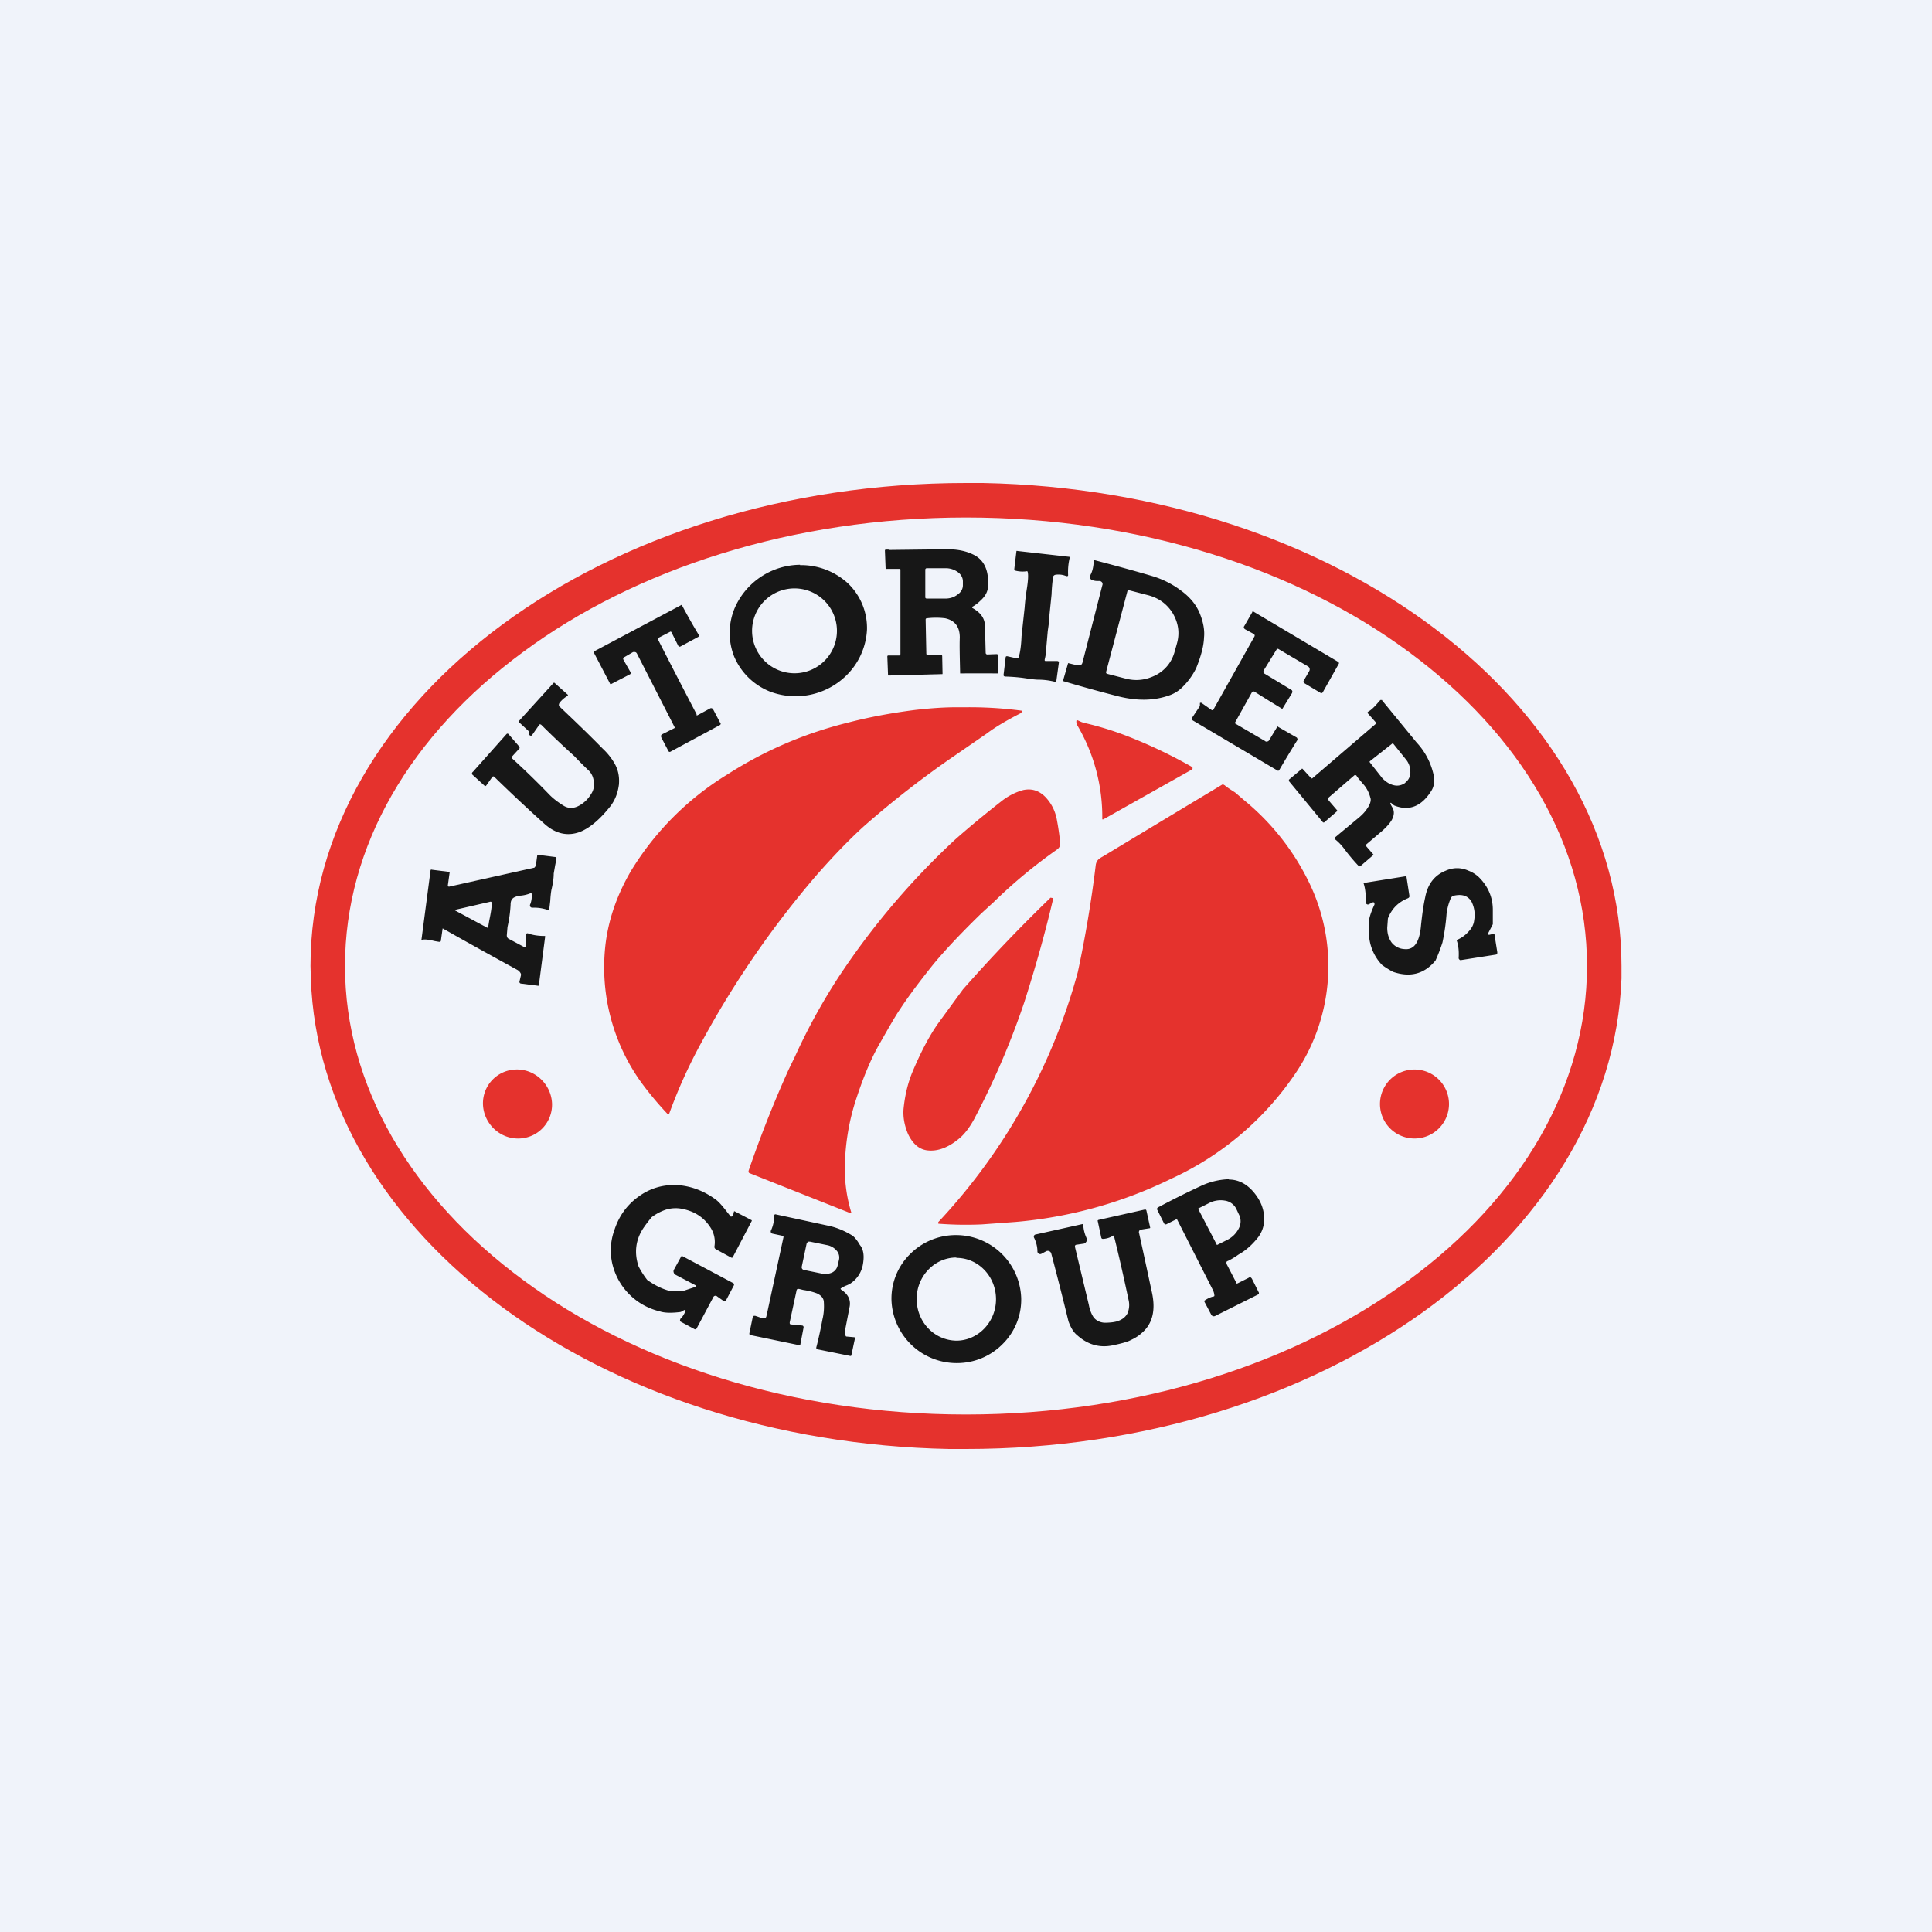 <!-- by TradingView --><svg width="56" height="56" viewBox="0 0 56 56" xmlns="http://www.w3.org/2000/svg"><path fill="#F0F3FA" d="M0 0h56v56H0z"/><path d="m31 16.14.01.01c-.04.16-.06.33-.05.52 0 .01 0 .02-.02.03h-.03a.59.59 0 0 0-.32-.04c-.04.01-.07.04-.07.09a5.28 5.28 0 0 0-.04.48l-.06.59c0 .11-.02.27-.05.47l-.04.45c0 .13-.02.26-.05.38 0 .03 0 .04.04.04h.32c.04 0 .06.02.05.06l-.07.51c0 .03-.02.04-.05.03a1.99 1.99 0 0 0-.47-.06c-.1 0-.24-.02-.44-.05a5.1 5.1 0 0 0-.52-.04c-.04 0-.06-.03-.05-.06l.06-.5c0-.02.02-.03.04-.03l.27.06c.03 0 .06 0 .07-.04.04-.13.07-.33.08-.6l.04-.37.05-.46a5.94 5.94 0 0 1 .06-.52c.04-.25.05-.42.03-.5 0-.03-.02-.04-.04-.03a.86.86 0 0 1-.32-.02c-.02 0-.03-.02-.03-.05l.06-.5c0-.02.01-.03.03-.02l1.51.17ZM27.46 15.92c.32 0 .58.06.8.18.3.17.42.5.37.97-.02.1-.07.2-.17.3-.08.08-.17.16-.28.22v.03c.24.13.37.3.37.54l.02.76c0 .03.02.05.05.05l.26-.01c.03 0 .05.01.05.04l.01.48c0 .03 0 .04-.03.04a52.54 52.54 0 0 0-1.08 0c-.01-.47-.02-.81-.01-1.04 0-.31-.14-.5-.43-.56a2.21 2.21 0 0 0-.52 0c-.03 0-.04.02-.04.04l.02.99c0 .02.02.03.04.03h.38c.02 0 .04.01.04.04l.01.5c0 .02 0 .02-.02.02l-1.54.04c-.01 0-.02 0-.02-.02l-.02-.53c0-.02.01-.03.03-.03h.31c.03 0 .04-.02.04-.05v-2.43c0-.02 0-.03-.03-.03h-.37c-.02.01-.03 0-.03-.02l-.02-.51c0-.02.01-.03.03-.03h.07l.04.01 1.67-.02Zm-.6.55c-.02 0-.04.02-.04.04v.8c0 .03.02.04.05.04h.53c.14 0 .26-.04.36-.12.1-.07.15-.16.15-.27v-.11c0-.1-.05-.2-.15-.27a.59.59 0 0 0-.36-.11h-.54ZM23.19 16.38a2.01 2.01 0 0 1 1.39.53 1.79 1.79 0 0 1 .55 1.34 2 2 0 0 1-.62 1.35 2.1 2.1 0 0 1-2.18.45 1.88 1.88 0 0 1-1.05-1.02 1.86 1.86 0 0 1 .04-1.46 2.09 2.09 0 0 1 1.87-1.2Zm-.05.68a1.23 1.23 0 1 0 0 2.45 1.23 1.23 0 0 0 0-2.45ZM31.74 16.24c.84.22 1.4.38 1.7.47.28.09.54.22.78.4.28.2.46.43.56.68.1.25.14.48.12.68-.01.28-.1.58-.23.9a2 2 0 0 1-.39.54 1 1 0 0 1-.4.25c-.43.15-.9.16-1.44.03a42.18 42.18 0 0 1-1.63-.45l.15-.52a20.43 20.43 0 0 0 .25.06c.1.02.15 0 .17-.09l.57-2.22a.1.1 0 0 0 0-.08.1.1 0 0 0-.08-.05h-.08a.39.39 0 0 1-.16-.04c-.04-.03-.05-.08-.01-.16.05-.1.08-.24.08-.38 0-.02.02-.03.04-.02Zm.99.87c-.03-.01-.04 0-.05.02l-.62 2.35c0 .02 0 .04.03.05l.54.14c.31.08.6.04.89-.11.27-.15.45-.38.53-.68l.07-.25c.08-.3.03-.59-.13-.86-.17-.27-.41-.44-.72-.52l-.54-.14ZM20.22 20.73l.37-.2c.03-.01.06 0 .08.03l.21.4c.02.02.01.04-.02.06l-1.43.77c-.02.01-.04 0-.05-.01l-.21-.4c-.02-.05-.01-.08.03-.1l.34-.17c.02-.01.02-.02.01-.04l-1.09-2.13a.08.08 0 0 0-.05-.04h-.06l-.24.14c-.05.02-.06.05-.03.1l.2.35c0 .03 0 .05-.03.06l-.54.28c-.01 0-.03 0-.03-.02l-.46-.88c-.01-.02 0-.04.02-.06a2284.17 2284.17 0 0 0 2.52-1.34 18.66 18.66 0 0 0 .51.9l-.03.03-.52.28c-.02.01-.04 0-.06-.02l-.2-.4c-.01-.01-.02-.02-.05 0l-.29.15c-.04.02-.05.06-.03.1a224.34 224.34 0 0 0 1.1 2.13v.02c0 .02.01.02.03.01ZM34.78 20.39c0-.01 0-.02.02-.02h.02l.3.21c.02.01.04.01.05-.01l1.19-2.12c.02-.04 0-.06-.03-.08l-.24-.13c-.04-.03-.05-.06-.02-.1l.23-.4c0-.02.01-.02.02-.02l2.46 1.46c.03.02.04.04.02.07l-.45.8c-.02.04-.04.05-.08.03l-.45-.27c-.04-.02-.05-.06-.02-.1l.15-.26a.1.1 0 0 0 .01-.07.1.1 0 0 0-.04-.06l-.85-.5c-.03-.02-.05-.02-.07.01l-.37.6c-.02.05-.01.08.03.1l.76.46c.04.02.05.05.03.1l-.27.44c-.01.02-.02.02-.04 0a1.4 1.4 0 0 1-.05-.03 45.08 45.08 0 0 1-.71-.44c-.04-.03-.07-.02-.1.02l-.48.86v.03l.87.51c.02.02.04.02.07.01.02 0 .04-.02.05-.04l.23-.38c0-.01.02-.02.03 0l.54.31.02.04-.01.04a30.11 30.11 0 0 0-.52.86c-.01.02-.03.03-.06.01l-2.45-1.45c-.03-.02-.03-.04-.02-.07l.22-.33.01-.03v-.06ZM15.63 21.01l-.21.3a.04.04 0 0 1-.05.01.04.04 0 0 1-.03-.03l-.02-.1-.02-.02-.25-.23c-.02-.01-.02-.03 0-.05l1-1.1h.02l.38.34c.02.01.01.03 0 .04a.83.83 0 0 0-.23.2c-.03.05-.03.1.02.13.42.4.84.8 1.23 1.2.14.13.24.26.32.39.12.19.17.4.15.65-.03.23-.1.43-.24.62-.3.38-.59.63-.88.75-.37.14-.72.06-1.05-.24a49.3 49.3 0 0 1-1.44-1.35c-.02-.02-.04-.02-.06 0l-.17.24c-.02.03-.04.03-.06.01l-.33-.3c-.04-.03-.04-.07 0-.1l.97-1.09c.02-.02.04-.02.06 0l.32.37v.04l-.22.24v.05c.45.41.81.77 1.1 1.07.1.1.23.2.39.3.14.09.3.09.46 0a.9.9 0 0 0 .34-.33c.07-.1.1-.22.08-.35a.5.5 0 0 0-.14-.33 10.8 10.8 0 0 1-.42-.42c-.33-.3-.65-.6-.96-.91-.03-.02-.05-.02-.06 0ZM40.06 20.3l1 1.22a2 2 0 0 1 .5.97c.03.17 0 .32-.07.43-.28.45-.64.6-1.07.43a.13.13 0 0 1-.03-.02l-.07-.06h-.02c0 .03.02.07.05.12.07.11.07.23-.01.38-.06.1-.15.2-.26.3l-.47.4c-.02.02-.02.04 0 .07l.2.23v.01l-.36.31c-.03.03-.06.03-.08 0a5.6 5.6 0 0 1-.38-.45c-.1-.14-.2-.24-.29-.31-.02-.02-.02-.04 0-.06l.71-.59c.08-.07.16-.15.23-.26.08-.12.11-.23.08-.3a.96.96 0 0 0-.17-.35c-.11-.13-.2-.23-.24-.3h-.05l-.74.64c-.03.03-.03.06 0 .1l.24.28v.02l-.38.33h-.03l-.99-1.2v-.04l.37-.31c.01-.02.02-.01.03 0l.23.25c.02.03.04.03.06.01l1.83-1.57v-.04l-.23-.26c-.02-.03-.01-.04.02-.06.06-.03.15-.11.27-.25l.07-.08h.05Zm.3 1.25-.66.52v.02l.37.47c.1.1.2.17.33.2.12.03.23 0 .32-.06l.03-.03a.36.36 0 0 0 .13-.3.56.56 0 0 0-.13-.36l-.37-.46h-.02ZM43.15 27.1l.13-.03c.03 0 .04 0 .04.03l.08.5c0 .04 0 .06-.04.07l-1.02.16c-.01 0-.03 0-.04-.02a.05.05 0 0 1-.02-.04c.01-.17 0-.34-.05-.49-.01-.01 0-.03.01-.04a.92.92 0 0 0 .32-.23c.1-.1.16-.22.17-.34a.85.85 0 0 0-.08-.54c-.1-.16-.26-.22-.5-.17a.13.13 0 0 0-.1.08c-.06.14-.1.29-.12.44-.02.28-.06.56-.12.84a4.88 4.88 0 0 1-.2.52c-.32.39-.73.5-1.23.33a2.5 2.5 0 0 1-.32-.2 1.37 1.37 0 0 1-.38-.9c-.01-.19 0-.34.01-.44.03-.13.08-.26.15-.41v-.05c-.02-.02-.04-.02-.06-.01l-.1.05a.06.06 0 0 1-.06 0 .06.06 0 0 1-.03-.06c0-.2-.01-.37-.06-.53-.01-.02 0-.03.02-.03l1.19-.19c.02 0 .03 0 .03.03l.08.52c.01.04 0 .07-.05.09-.27.11-.46.3-.57.58l-.02.27c0 .17.04.3.12.42a.5.5 0 0 0 .38.2c.28.03.44-.2.48-.7.03-.27.06-.53.12-.8.07-.38.27-.64.59-.77.22-.1.45-.1.67 0a.9.9 0 0 1 .3.19c.27.27.4.59.4.94v.42l-.14.27v.02l.02.01Z" fill="#171717"/><path d="M35.5 22.76c.01.02.11.09.3.21l.28.24a7.06 7.06 0 0 1 1.83 2.3 5.54 5.54 0 0 1-.4 5.66 8.73 8.73 0 0 1-3.57 3 12.72 12.72 0 0 1-4.52 1.25l-.96.07a10.41 10.41 0 0 1-1.26-.02.05.05 0 0 1 0-.05 17.16 17.16 0 0 0 4.04-7.24 34.4 34.4 0 0 0 .52-3.1.29.29 0 0 1 .07-.16.6.6 0 0 1 .13-.09l.05-.03a2383 2383 0 0 1 3.42-2.06c.02 0 .04 0 .06.02Zm-5.84.14c.24-.05.45.01.64.2.17.18.28.39.33.64.06.32.09.56.1.73 0 .06-.04.12-.1.16a14.81 14.81 0 0 0-1.83 1.52l-.35.32c-.7.68-1.16 1.19-1.42 1.51-.4.5-.72.93-.94 1.27-.12.17-.32.52-.61 1.03-.25.44-.48 1-.7 1.69a6.57 6.57 0 0 0-.29 1.79 4.3 4.3 0 0 0 .19 1.4.03.03 0 0 1-.04 0l-2.9-1.15c-.04-.01-.05-.04-.04-.08A33.78 33.78 0 0 1 22.86 31l.18-.37a17.41 17.41 0 0 1 1.3-2.36 21.95 21.95 0 0 1 3.34-3.93c.43-.38.88-.75 1.34-1.11.2-.16.42-.27.64-.33Zm.85 3.13c.01.01.02.03.01.05-.23.98-.51 1.97-.83 2.97a23.04 23.04 0 0 1-1.45 3.38c-.13.24-.26.41-.39.53-.34.3-.68.43-1 .38-.23-.04-.4-.2-.53-.47-.1-.24-.15-.48-.13-.73.04-.39.12-.73.25-1.05.23-.55.47-1.02.74-1.41l.73-1a45.91 45.91 0 0 1 2.54-2.66l.06.01Zm-2.47-5.53a11.45 11.45 0 0 1 1.58.1c0 .04-.02.07-.05.08-.37.19-.7.38-.98.59l-.9.62a27.71 27.71 0 0 0-2.65 2.06c-.44.4-.91.89-1.4 1.45a27.54 27.54 0 0 0-3.3 4.8 14.75 14.75 0 0 0-.95 2.1h-.03a9.66 9.66 0 0 1-.74-.88 5.71 5.71 0 0 1-1.06-4.12c.1-.73.35-1.4.72-2.04a8.39 8.39 0 0 1 2.8-2.81c1.09-.7 2.26-1.2 3.52-1.51.58-.15 1.21-.27 1.91-.36.43-.05.84-.08 1.22-.08h.3Zm3.2.38.11.05.06.02a9.03 9.03 0 0 1 1.22.37 14.21 14.21 0 0 1 1.92.91c.03.03.02.06-.01.08l-2.56 1.44h-.03a5.23 5.23 0 0 0-.72-2.72.2.2 0 0 1-.03-.13c0-.02.01-.03.04-.02Z" fill="#E5322D"/><path d="M16.08 24.84c.03 0 .05.02.05.05l-.04.2-.04.23c0 .16-.03.32-.07.49a2.9 2.9 0 0 0-.03.3l-.03.25c0 .02 0 .03-.03.02a1.23 1.23 0 0 0-.46-.07.07.07 0 0 1-.06-.03.07.07 0 0 1 0-.07.64.64 0 0 0 .04-.3c0-.02-.01-.03-.03-.02a.98.98 0 0 1-.28.07.48.48 0 0 0-.21.06c-.06.04-.09.1-.09.2-.01.21-.04.43-.09.65l-.02.24c0 .05.02.09.07.11l.45.24c.02 0 .03 0 .03-.02v-.33c0-.02 0-.04.02-.05a.06.06 0 0 1 .06 0c.11.04.27.07.46.07.02 0 .03.01.02.03l-.18 1.39c0 .02-.02.03-.04.02l-.48-.06a.05.05 0 0 1-.04-.03.05.05 0 0 1 0-.04l.04-.17v-.04a.24.24 0 0 0-.11-.12 147.53 147.53 0 0 1-2.16-1.2l-.05.35c0 .03-.02.04-.05.04l-.12-.02c-.17-.04-.29-.06-.37-.04-.02 0-.03 0-.02-.03l.26-1.98c0-.02.02-.03.04-.02l.48.06c.02 0 .04.02.03.04l-.05.36c0 .02.01.03.04.03l2.47-.55.04-.05.04-.29c0-.02.02-.03.04-.03l.47.06Zm-2.89 1.53v.02l.93.5c.01 0 .02 0 .03-.02l.03-.18c.05-.24.08-.42.07-.52 0-.03-.02-.04-.05-.03l-1 .23Z" fill="#171717"/><path d="M16 31.97c-.03-.55-.5-.99-1.05-.97a.98.98 0 0 0-.95 1.03c.03.55.5.99 1.05.97a.98.98 0 0 0 .95-1.03ZM41 33a1 1 0 1 0 0-2 1 1 0 0 0 0 2Z" fill="#E5322D"/><path d="m20.16 37.3.01-.02v-.02l-.59-.31a.1.1 0 0 1-.05-.06.1.1 0 0 1 0-.08l.22-.4h.03l1.45.77c.05.02.06.05.03.1l-.21.4c-.02.04-.05.05-.09.02l-.17-.12a.08.08 0 0 0-.07-.02.08.08 0 0 0-.05.05l-.48.9c-.02.02-.04.03-.07.01l-.39-.21a.05.05 0 0 1-.02-.04l.01-.04a.58.58 0 0 0 .15-.24c0-.02 0-.03-.03-.02l-.04.02a.24.24 0 0 1-.08.04c-.25.03-.45.03-.6-.02a1.85 1.85 0 0 1-1.32-1.2 1.72 1.72 0 0 1 .01-1.16c.13-.4.36-.72.69-.96.34-.25.72-.36 1.14-.34.4.03.77.17 1.12.43.09.07.2.2.33.37l.08.1c0 .01.02.02.04.01.02 0 .04-.02.04-.04l.02-.08c0-.03.02-.04.04-.02l.48.25v.02l-.55 1.05c-.01.02-.03.02-.05.01l-.44-.24a.08.08 0 0 1-.04-.09.77.77 0 0 0-.13-.56c-.2-.3-.49-.47-.86-.53a.96.96 0 0 0-.44.04c-.14.05-.27.12-.39.21a3.8 3.8 0 0 0-.25.33c-.22.34-.26.71-.13 1.1a2.53 2.53 0 0 0 .25.39c.21.15.41.25.62.31a3.17 3.17 0 0 0 .45 0l.33-.11ZM35.62 34.19c.31 0 .59.16.82.5.12.18.19.37.2.58a.86.86 0 0 1-.17.59c-.14.18-.29.32-.45.43l-.13.08c-.14.1-.24.15-.3.18a.06.06 0 0 0-.04.03v.05l.3.58.34-.17c.04-.03.07-.02.1.03l.2.4v.04l-1.26.63a.09.09 0 0 1-.07.01.09.09 0 0 1-.05-.04l-.2-.38v-.03c.09-.06.17-.1.26-.12.02 0 .03-.01.03-.03a.43.43 0 0 0-.04-.15l-1.03-2.03c0-.02-.03-.03-.05-.02l-.26.13c-.03.02-.06.01-.08-.02l-.2-.4c-.01-.02 0-.04.02-.06a25 25 0 0 1 1.24-.62c.25-.12.53-.19.82-.2Zm-.12.61a.73.73 0 0 0-.47.08l-.28.14c-.02 0-.02.02-.01.04l.52 1c0 .02.02.03.03.02l.28-.14c.16-.08.27-.2.34-.34a.43.43 0 0 0 0-.4l-.08-.17a.44.44 0 0 0-.33-.23ZM32.29 35.83c0-.02-.02-.02-.03-.01a.59.59 0 0 1-.29.09c-.03 0-.04-.01-.05-.04l-.1-.47c-.01-.02 0-.03.02-.04l1.34-.3c.03 0 .04 0 .05.03l.11.5-.01.01-.25.04c-.04 0-.06.03-.07.07a284.36 284.36 0 0 1 .37 1.71c.13.55.03.96-.3 1.23-.11.1-.23.16-.36.22-.1.04-.25.08-.44.12-.4.09-.75-.01-1.06-.29-.1-.08-.18-.21-.25-.4a99.2 99.2 0 0 0-.5-1.97.1.1 0 0 0-.05-.06.1.1 0 0 0-.1 0l-.13.07a.08.08 0 0 1-.08 0 .08.08 0 0 1-.04-.07c0-.14-.04-.28-.1-.4a.07.07 0 0 1 0-.05.07.07 0 0 1 .06-.04l1.35-.3h.02c0 .13.03.27.1.42a.1.1 0 0 1-.02.1.1.1 0 0 1-.08.05l-.2.03c-.03 0-.05.03-.04.07l.4 1.67c.03.16.08.27.13.35.07.1.18.16.32.17.14 0 .26-.01.37-.04.15-.05.24-.12.3-.23a.62.62 0 0 0 .03-.4c-.14-.66-.28-1.28-.42-1.84ZM22.49 35.2l1.48.32c.26.05.5.15.73.29.06.04.14.13.22.27l.03.04c.09.14.1.32.06.54a.83.83 0 0 1-.37.55.95.95 0 0 1-.13.06.81.81 0 0 0-.13.07c-.02.01-.02.02 0 .04.2.13.28.29.25.48l-.12.62a.53.53 0 0 0 0 .23c0 .01 0 .02.02.03l.22.02c.03 0 .04.02.03.04l-.1.47c0 .03-.02.04-.05.03l-.94-.19c-.02 0-.03-.02-.03-.05.07-.27.13-.55.18-.82.04-.16.05-.33.04-.49 0-.11-.07-.2-.2-.26-.08-.03-.2-.07-.4-.1l-.12-.03c-.04 0-.06 0-.07.04l-.2.93c0 .04 0 .06.05.06l.3.03c.04 0 .06.03.05.07l-.09.47c0 .03-.02.04-.04.03l-1.4-.29c-.03 0-.04-.02-.04-.05l.1-.48.03-.03h.04a3.94 3.94 0 0 1 .2.07c.06.01.1 0 .12-.04l.03-.13.47-2.18c0-.02 0-.04-.03-.04l-.28-.06a.07.07 0 0 1-.05-.03.07.07 0 0 1 0-.07c.06-.13.09-.27.09-.42 0-.03.02-.05.05-.04Zm.93.8a.08.08 0 0 0-.04.05l-.14.66a.08.08 0 0 0 .06.1l.49.1c.12.03.22.02.32-.02a.3.3 0 0 0 .17-.21l.04-.17a.3.3 0 0 0-.07-.26.48.48 0 0 0-.28-.16l-.49-.1h-.06ZM27.7 35.8a1.89 1.89 0 0 1 1.9 1.83 1.81 1.81 0 0 1-.53 1.32 1.86 1.86 0 0 1-1.33.56 1.89 1.89 0 0 1-1.9-1.83 1.81 1.81 0 0 1 .53-1.32 1.87 1.87 0 0 1 1.32-.56Zm.02.65c-.63 0-1.15.54-1.15 1.2 0 .67.51 1.2 1.15 1.21.63 0 1.15-.54 1.15-1.2 0-.66-.51-1.2-1.15-1.2Z" fill="#171717"/><path d="M46 28c0-3.48-1.91-6.7-5.16-9.1C37.6 16.5 33.05 15 28 15s-9.6 1.5-12.84 3.9C11.9 21.3 10 24.52 10 28c0 3.47 1.91 6.7 5.16 9.1C18.4 39.5 22.95 41 28 41v1h-.49c-10.1-.2-18.25-6.2-18.5-13.64L9 28c0-7.73 8.5-14 19-14h.49C38.76 14.2 47 20.4 47 28v.36C46.72 35.93 38.32 42 28 42v-1c5.05 0 9.6-1.5 12.84-3.9C44.1 34.7 46 31.47 46 28Z" fill="#E5322D"/></svg>
